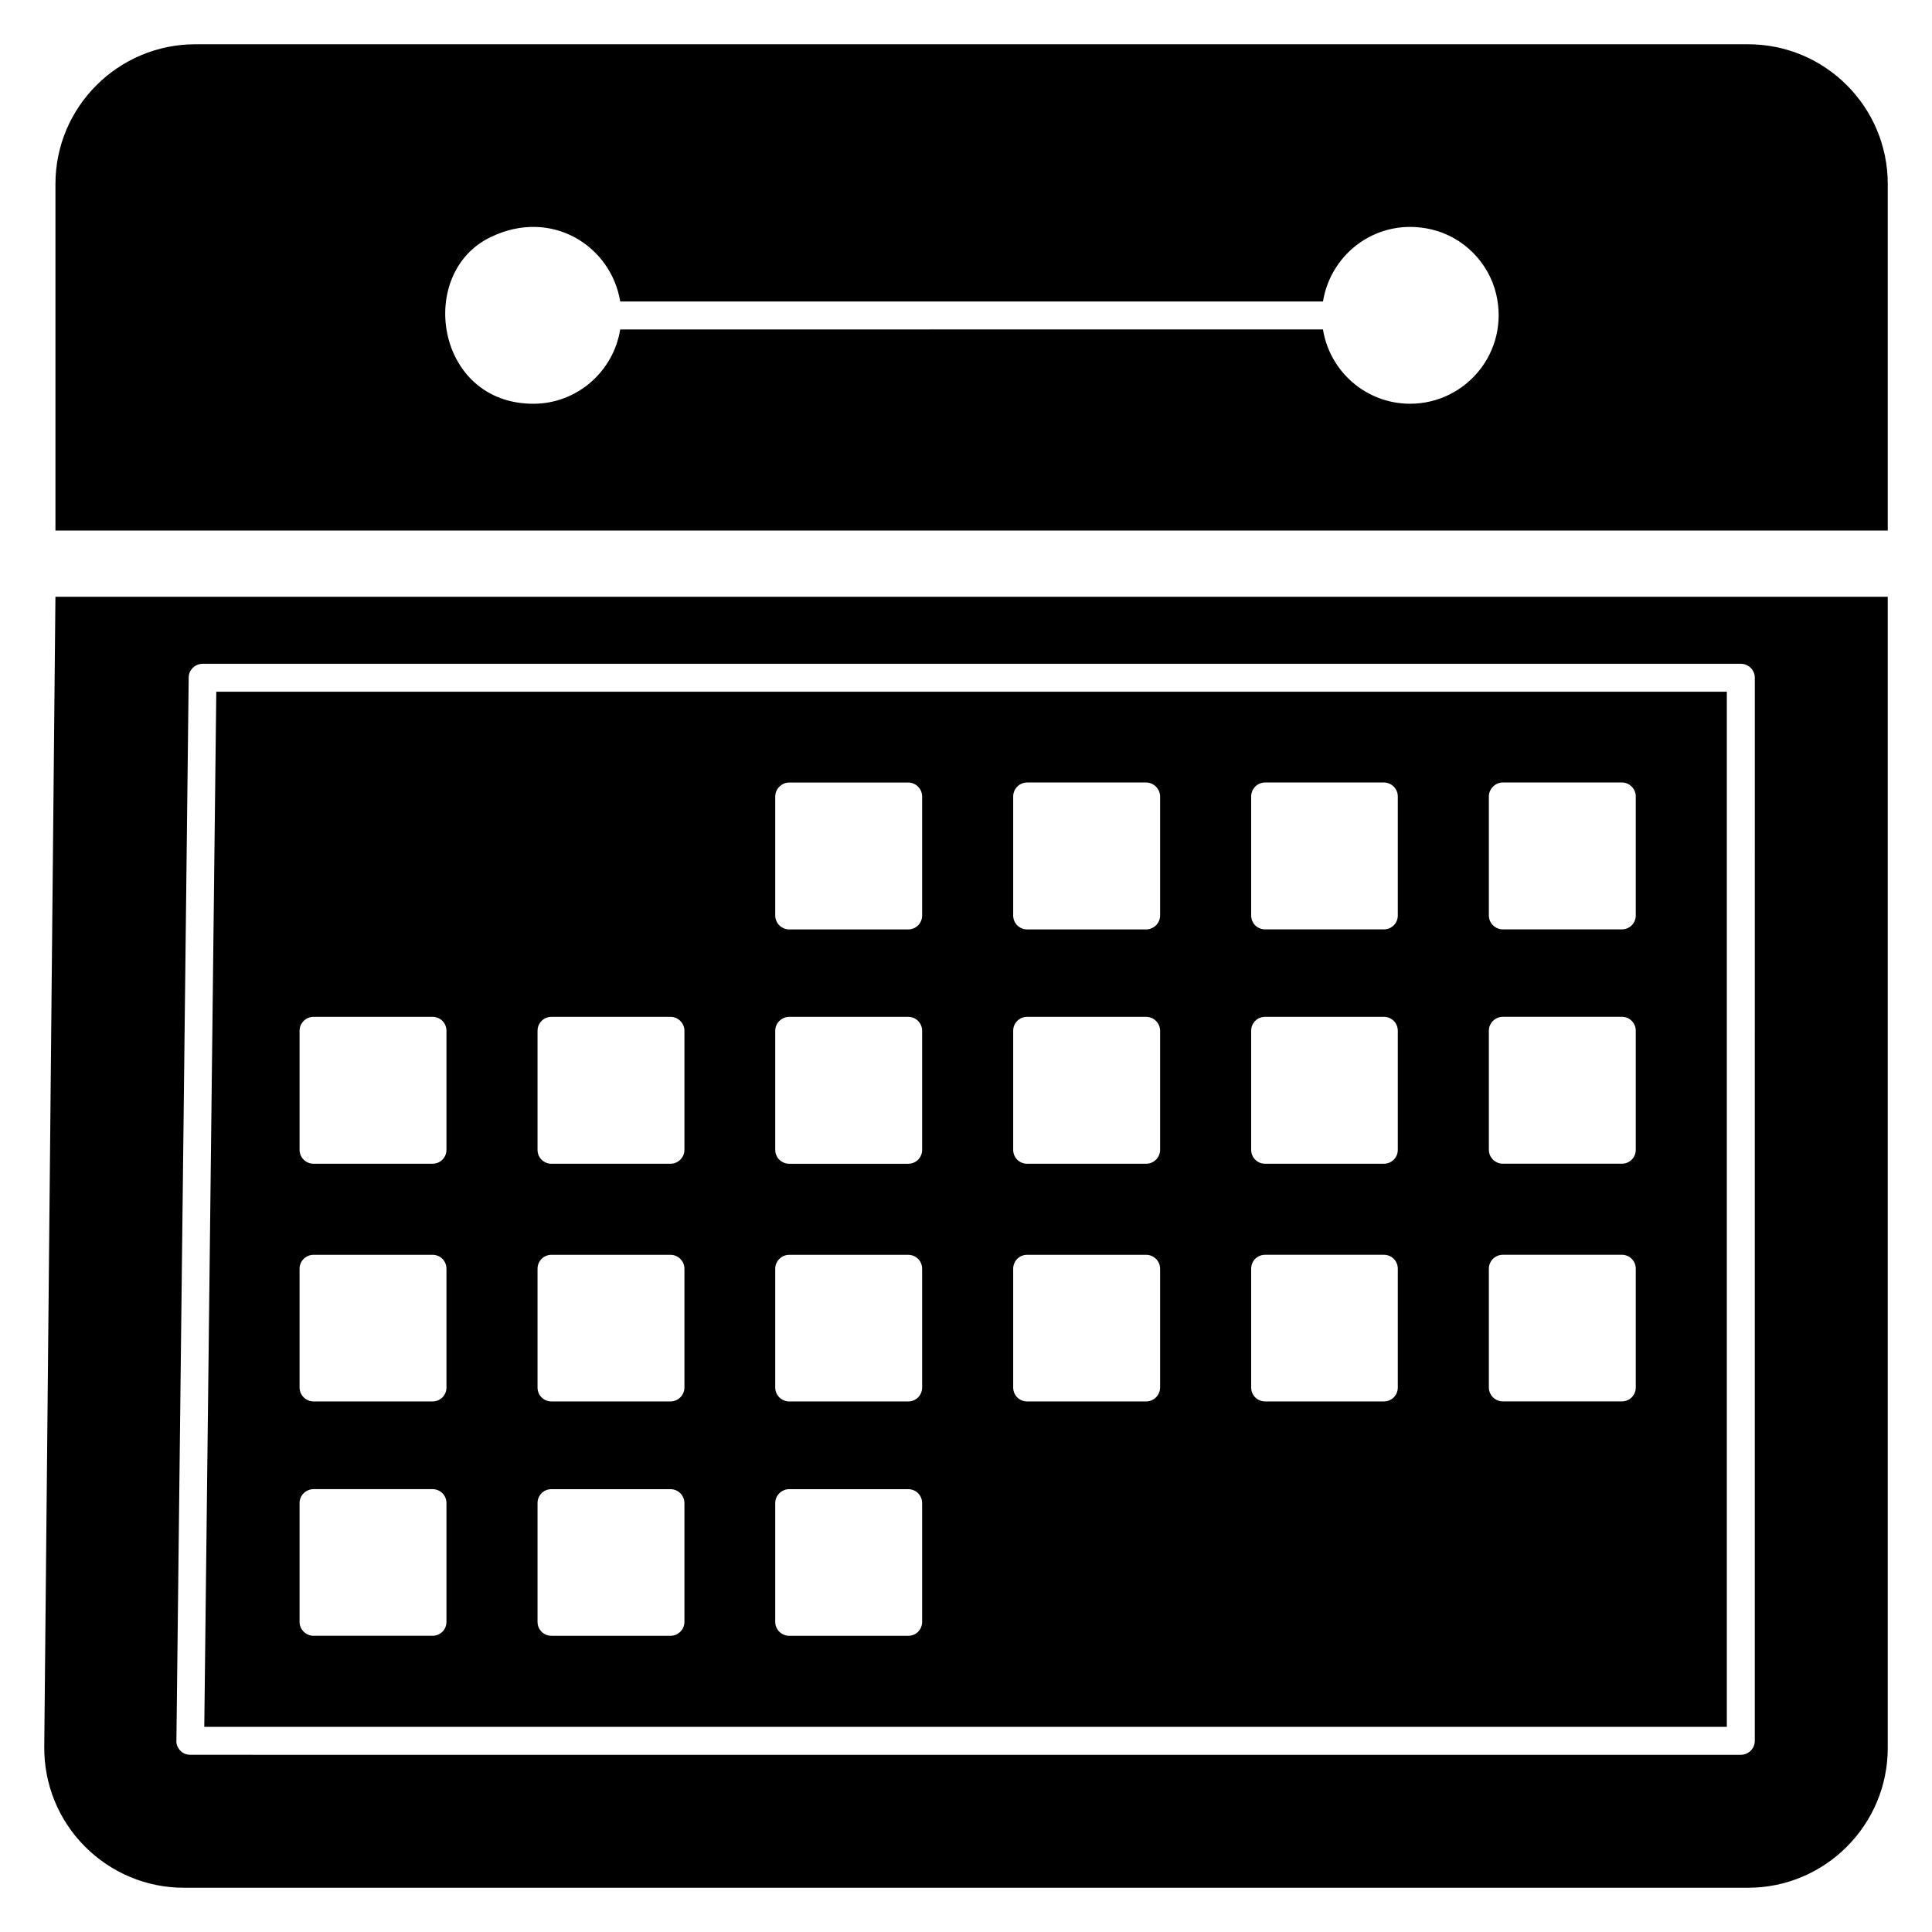 <?xml version="1.0" encoding="UTF-8"?>
<!-- Uploaded to: SVG Repo, www.svgrepo.com, Generator: SVG Repo Mixer Tools -->
<svg fill="#000000" width="800px" height="800px" version="1.1" viewBox="144 144 512 512" xmlns="http://www.w3.org/2000/svg">
 <g>
  <path d="m158.69 302.14-2.961 304.75c-0.074 9.918 3.699 19.32 10.734 26.426 7.031 7.035 16.359 10.957 26.277 10.957h414.52c20.43 0 37.012-16.656 37.012-37.012v-305.12zm450.35 303.2c0 2.074-1.703 3.703-3.699 3.703l-410.89-0.004c-1.035 0-2-0.371-2.664-1.109-0.668-0.664-1.109-1.629-1.035-2.664l3.254-281.73c0-2 1.703-3.625 3.699-3.625h407.64c2 0 3.699 1.629 3.699 3.699z"/>
  <path d="m201.32 327.31-3.184 274.32h403.49v-274.32zm60.996 246.49c0 2.074-1.629 3.699-3.699 3.699h-31.531c-2 0-3.699-1.629-3.699-3.699v-31.461c0-2.074 1.703-3.699 3.699-3.699h31.531c2.074 0 3.699 1.629 3.699 3.699zm0-62.105c0 2.074-1.629 3.699-3.699 3.699h-31.531c-2 0-3.699-1.629-3.699-3.699v-31.461c0-2.074 1.703-3.699 3.699-3.699h31.531c2.074 0 3.699 1.629 3.699 3.699zm0-62.992c0 2.074-1.629 3.699-3.699 3.699h-31.531c-2 0-3.699-1.629-3.699-3.699v-31.531c0-2.074 1.703-3.699 3.699-3.699h31.531c2.074 0 3.699 1.629 3.699 3.699zm63.066 125.1c0 2.074-1.703 3.699-3.699 3.699h-31.531c-2.074 0-3.699-1.629-3.699-3.699v-31.461c0-2.074 1.629-3.699 3.699-3.699h31.531c2 0 3.699 1.629 3.699 3.699zm0-62.105c0 2.074-1.703 3.699-3.699 3.699h-31.531c-2.074 0-3.699-1.629-3.699-3.699v-31.461c0-2.074 1.629-3.699 3.699-3.699h31.531c2 0 3.699 1.629 3.699 3.699zm0-62.992c0 2.074-1.703 3.699-3.699 3.699h-31.531c-2.074 0-3.699-1.629-3.699-3.699v-31.531c0-2.074 1.629-3.699 3.699-3.699h31.531c2 0 3.699 1.629 3.699 3.699zm62.992 125.1c0 2.074-1.629 3.699-3.699 3.699h-31.531c-2 0-3.699-1.629-3.699-3.699v-31.461c0-2.074 1.703-3.699 3.699-3.699h31.531c2.074 0 3.699 1.629 3.699 3.699zm0-62.105c0 2.074-1.629 3.699-3.699 3.699h-31.531c-2 0-3.699-1.629-3.699-3.699v-31.461c0-2.074 1.703-3.699 3.699-3.699h31.531c2.074 0 3.699 1.629 3.699 3.699zm0-62.992c0 2.074-1.629 3.699-3.699 3.699h-31.531c-2 0-3.699-1.629-3.699-3.699v-31.531c0-2.074 1.703-3.699 3.699-3.699h31.531c2.074 0 3.699 1.629 3.699 3.699zm0-62.102c0 2.074-1.629 3.699-3.699 3.699h-31.531c-2 0-3.699-1.629-3.699-3.699v-31.531c0-2 1.703-3.699 3.699-3.699h31.531c2.074 0 3.699 1.703 3.699 3.699zm63.066 125.09c0 2.074-1.703 3.699-3.699 3.699h-31.531c-2.074 0-3.703-1.629-3.703-3.699v-31.461c0-2.074 1.629-3.699 3.703-3.699h31.531c2 0 3.699 1.629 3.699 3.699zm0-62.992c0 2.074-1.703 3.699-3.699 3.699h-31.531c-2.074 0-3.703-1.629-3.703-3.699v-31.531c0-2.074 1.629-3.699 3.703-3.699h31.531c2 0 3.699 1.629 3.699 3.699zm0-62.102c0 2.074-1.703 3.699-3.699 3.699h-31.531c-2.074 0-3.703-1.629-3.703-3.699v-31.531c0-2 1.629-3.699 3.703-3.699h31.531c2 0 3.699 1.703 3.699 3.699zm62.992 125.09c0 2.074-1.629 3.699-3.699 3.699h-31.461c-2.074 0-3.699-1.629-3.699-3.699v-31.461c0-2.074 1.629-3.699 3.699-3.699h31.461c2.074 0 3.699 1.629 3.699 3.699zm0-62.992c0 2.074-1.629 3.699-3.699 3.699h-31.461c-2.074 0-3.699-1.629-3.699-3.699v-31.531c0-2.074 1.629-3.699 3.699-3.699h31.461c2.074 0 3.699 1.629 3.699 3.699zm0-62.102c0 2.074-1.629 3.699-3.699 3.699h-31.461c-2.074 0-3.699-1.629-3.699-3.699v-31.531c0-2 1.629-3.699 3.699-3.699h31.461c2.074 0 3.699 1.703 3.699 3.699zm63.066 125.09c0 2.074-1.629 3.699-3.699 3.699h-31.531c-2 0-3.703-1.629-3.703-3.699v-31.461c0-2.074 1.703-3.699 3.703-3.699h31.531c2.074 0 3.699 1.629 3.699 3.699zm0-62.992c0 2.074-1.629 3.699-3.699 3.699h-31.531c-2 0-3.703-1.629-3.703-3.699v-31.531c0-2.074 1.703-3.699 3.703-3.699h31.531c2.074 0 3.699 1.629 3.699 3.699zm0-62.102c0 2.074-1.629 3.699-3.699 3.699h-31.531c-2 0-3.703-1.629-3.703-3.699v-31.531c0-2 1.703-3.699 3.703-3.699h31.531c2.074 0 3.699 1.703 3.699 3.699z"/>
  <path d="m607.26 155.73h-411.48c-20.43 0-37.086 16.582-37.086 37.012v91.859h485.58v-91.859c0-20.43-16.578-37.012-37.012-37.012zm-89.566 95.266c-11.695 0-21.316-8.586-23.094-19.691l-186.24 0.004c-1.777 11.102-11.398 19.691-23.02 19.691-25.98 0-31.09-34.789-11.25-44.191 16.137-7.773 31.902 2.441 34.273 17.098h186.24c2.074-12.953 14.656-22.43 28.793-19.098 8.438 2 15.102 8.734 17.098 17.098 3.625 15.324-7.996 29.09-22.801 29.09z"/>
 </g>
</svg>